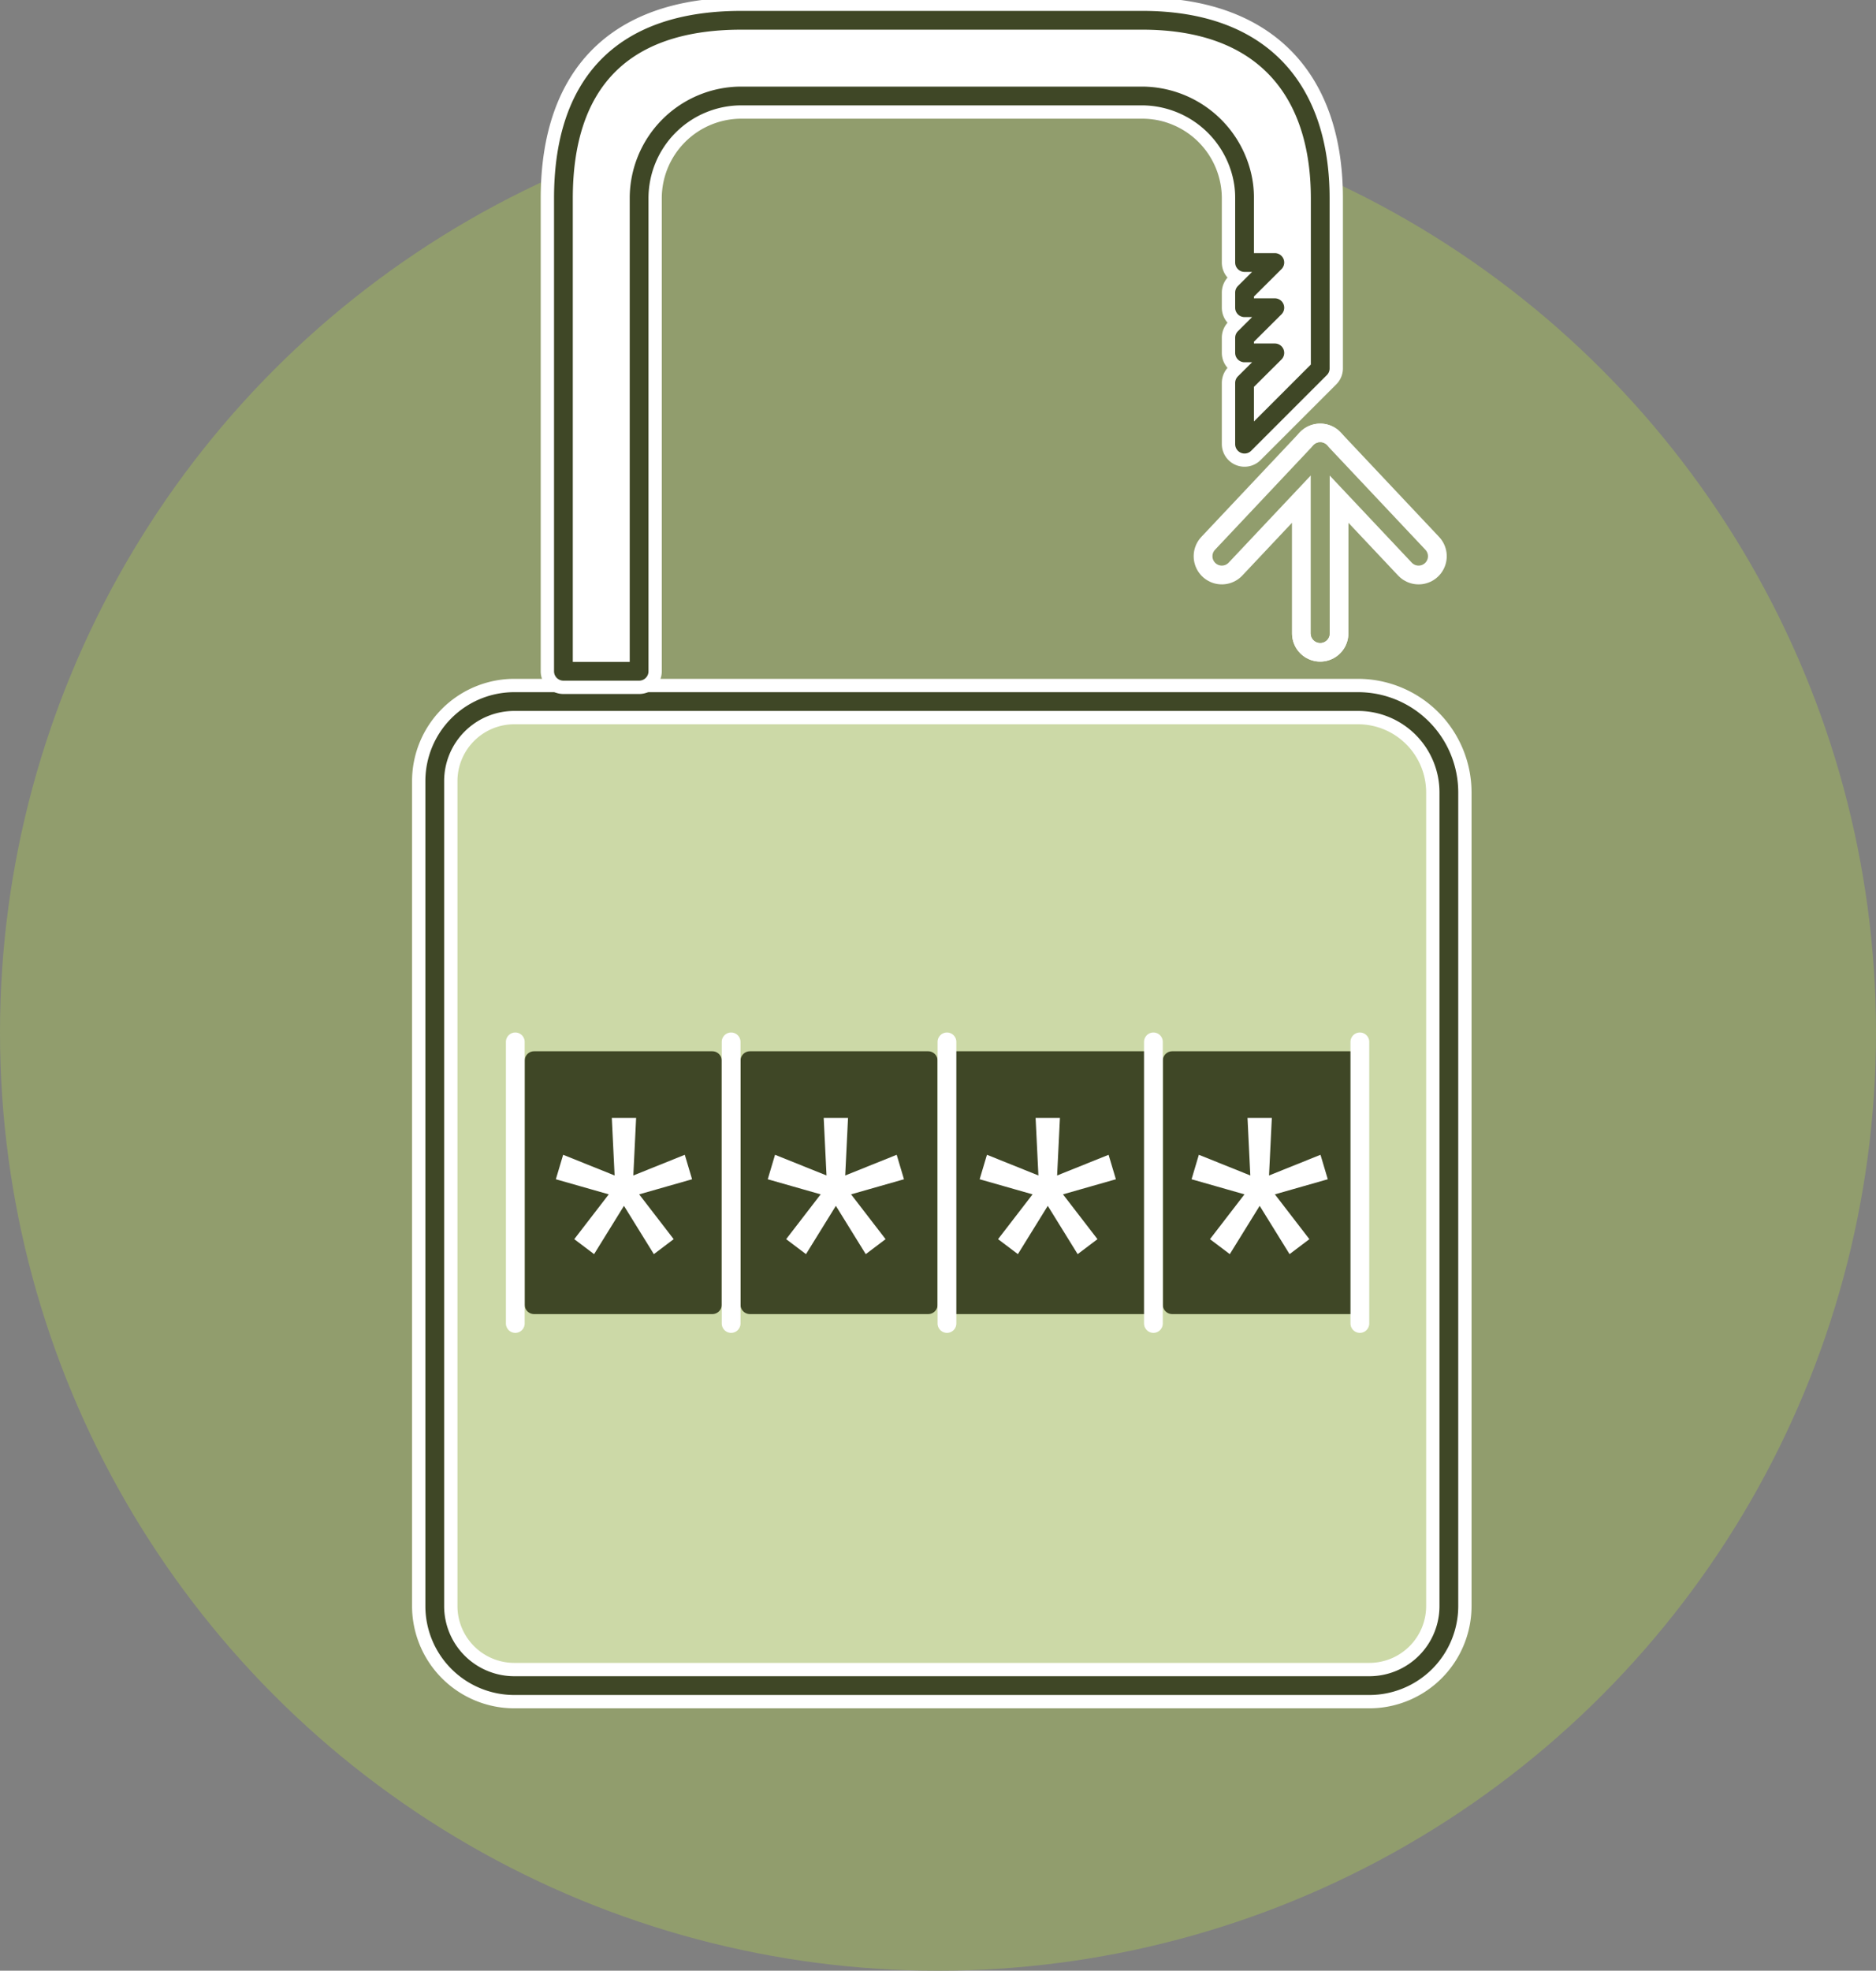 <svg xmlns="http://www.w3.org/2000/svg" xmlns:xlink="http://www.w3.org/1999/xlink" width="199.91" height="209.955" viewBox="0 0 199.91 209.955">
  <rect x="0" y="0" width="199.91" height="209.955" fill="#808080" stroke="none"/>
  <defs>
    <clipPath id="clip-path">
      <rect id="Rechteck_721" data-name="Rechteck 721" width="113" height="182" transform="translate(0 0)" fill="none"/>
    </clipPath>
  </defs>
  <g id="How_To_Icon_5" data-name="How To Icon 5" transform="translate(43.91 -0.26)">
    <circle id="Grafik" cx="99.955" cy="99.955" r="99.955" transform="translate(-43.91 10.305)" fill="#919d6d"/>
    <g id="Gruppe_298" data-name="Gruppe 298" transform="translate(0 0.26)" clip-path="url(#clip-path)">
      <path id="Pfad_619" data-name="Pfad 619" d="M11.183,198.758A9.694,9.694,0,0,1,1.5,189.075V101.183A9.694,9.694,0,0,1,11.183,91.5H101.1a10.9,10.9,0,0,1,10.887,10.887v86.688a9.694,9.694,0,0,1-9.683,9.683Z" transform="translate(-0.29 -17.968)" fill="#fff"/>
      <path id="Pfad_620" data-name="Pfad 620" d="M100.807,92.419a9.678,9.678,0,0,1,9.677,9.677v86.688a8.473,8.473,0,0,1-8.473,8.473H10.893a8.473,8.473,0,0,1-8.473-8.473V100.893a8.473,8.473,0,0,1,8.473-8.473Zm0-2.419H10.893A10.9,10.9,0,0,0,0,100.893v87.892a10.9,10.9,0,0,0,10.893,10.893h91.118A10.9,10.9,0,0,0,112.9,188.785V102.1a12.111,12.111,0,0,0-12.1-12.1" transform="translate(0 -17.678)" fill="#fff"/>
      <path id="Pfad_621" data-name="Pfad 621" d="M11.764,196.92A7.272,7.272,0,0,1,4.5,189.656V101.764A7.272,7.272,0,0,1,11.764,94.5h89.914a8.477,8.477,0,0,1,8.468,8.468v86.688a7.272,7.272,0,0,1-7.264,7.264Z" transform="translate(-0.871 -18.549)" fill="#ccd9a7"/>
      <path id="Pfad_622" data-name="Pfad 622" d="M101.387,95.419a7.266,7.266,0,0,1,7.258,7.258v86.688a6.06,6.06,0,0,1-6.054,6.054H11.473a6.06,6.06,0,0,1-6.054-6.054V101.473a6.06,6.06,0,0,1,6.054-6.054Zm0-2.419H11.473A8.473,8.473,0,0,0,3,101.473v87.892a8.473,8.473,0,0,0,8.473,8.473h91.118a8.473,8.473,0,0,0,8.473-8.473V102.677A9.678,9.678,0,0,0,101.387,93" transform="translate(-0.581 -18.258)" fill="#fff"/>
      <path id="Pfad_623" data-name="Pfad 623" d="M101.387,93H11.473A8.473,8.473,0,0,0,3,101.473v87.892a8.473,8.473,0,0,0,8.473,8.473h91.118a8.473,8.473,0,0,0,8.473-8.473V102.677A9.678,9.678,0,0,0,101.387,93Z" transform="translate(-0.581 -18.258)" fill="none" stroke="#3f4726" stroke-miterlimit="10" stroke-width="2"/>
      <path id="Pfad_624" data-name="Pfad 624" d="M19.71,73.274a1.209,1.209,0,0,1-1.21-1.21V21.673C18.5,8.476,25.476,1.5,38.673,1.5H81.391c12.82,0,20.173,7.353,20.173,20.173V39.807a1.212,1.212,0,0,1-.354.856l-8.065,8.065a1.21,1.21,0,0,1-2.065-.856V41.358a1.21,1.21,0,0,1,.356-.857l1.148-1.144h-.3a1.209,1.209,0,0,1-1.21-1.21v-1.6a1.208,1.208,0,0,1,.356-.857l1.148-1.144h-.3a1.21,1.21,0,0,1-1.21-1.21V31.727a1.208,1.208,0,0,1,.356-.857l1.148-1.144h-.3a1.209,1.209,0,0,1-1.21-1.21V21.673a9.7,9.7,0,0,0-9.69-9.69H38.673a9.7,9.7,0,0,0-9.69,9.69V72.065a1.209,1.209,0,0,1-1.21,1.21Z" transform="translate(-3.581 -0.549)" fill="#fff"/>
      <path id="Pfad_625" data-name="Pfad 625" d="M81.1,2.419c13,0,18.964,7.62,18.964,18.964V39.516L92,47.581V41.068l3.226-3.21H92v-1.6l3.226-3.21H92V31.436l3.226-3.21H92V21.383a10.9,10.9,0,0,0-10.9-10.9H38.383a10.9,10.9,0,0,0-10.9,10.9V71.774H19.419V21.383c0-11.949,5.956-18.964,18.964-18.964ZM81.1,0H38.383C24.594,0,17,7.594,17,21.383V71.774a2.419,2.419,0,0,0,2.419,2.419h8.065A2.419,2.419,0,0,0,29.9,71.774V21.383a8.489,8.489,0,0,1,8.48-8.48H81.1a8.489,8.489,0,0,1,8.48,8.48v6.843a2.411,2.411,0,0,0,.609,1.606,2.418,2.418,0,0,0-.609,1.6v1.606a2.409,2.409,0,0,0,.609,1.6,2.42,2.42,0,0,0-.609,1.606v1.6a2.411,2.411,0,0,0,.609,1.606,2.42,2.42,0,0,0-.609,1.6v6.513a2.419,2.419,0,0,0,4.13,1.71l8.065-8.065a2.416,2.416,0,0,0,.709-1.71V21.383C102.484,7.794,94.69,0,81.1,0" transform="translate(-3.29 -0.258)" fill="#fff"/>
      <path id="Pfad_626" data-name="Pfad 626" d="M81.682,3H38.964C25.956,3,20,10.015,20,21.964V72.355h8.065V21.964a10.9,10.9,0,0,1,10.9-10.9H81.682a10.989,10.989,0,0,1,10.6,8.354,10.314,10.314,0,0,1,.3,2.545v6.843h3.226l-3.226,3.21v1.606h3.226l-3.226,3.21v1.6h3.226l-3.226,3.21v6.513l8.065-8.065V21.964C100.645,10.62,94.681,3,81.682,3Z" transform="translate(-3.871 -0.839)" fill="none" stroke="#3f4726" stroke-linecap="round" stroke-linejoin="round" stroke-width="2"/>
      <rect id="Rechteck_713" data-name="Rechteck 713" width="19" height="26" transform="translate(13 113)" fill="#3f4726"/>
      <rect id="Rechteck_714" data-name="Rechteck 714" width="19" height="26" transform="translate(13 113)" fill="none" stroke="#3f4726" stroke-linecap="round" stroke-linejoin="round" stroke-width="2"/>
      <rect id="Rechteck_715" data-name="Rechteck 715" width="19" height="26" transform="translate(36 113)" fill="#3f4726"/>
      <rect id="Rechteck_716" data-name="Rechteck 716" width="19" height="26" transform="translate(36 113)" fill="none" stroke="#3f4726" stroke-linecap="round" stroke-linejoin="round" stroke-width="2"/>
      <rect id="Rechteck_717" data-name="Rechteck 717" width="20" height="26" transform="translate(58 113)" fill="#3f4726"/>
      <rect id="Rechteck_718" data-name="Rechteck 718" width="20" height="26" transform="translate(58 113)" fill="none" stroke="#3f4726" stroke-linecap="round" stroke-linejoin="round" stroke-width="2"/>
      <rect id="Rechteck_719" data-name="Rechteck 719" width="19" height="26" transform="translate(81 113)" fill="#3f4726"/>
      <rect id="Rechteck_720" data-name="Rechteck 720" width="19" height="26" transform="translate(81 113)" fill="none" stroke="#3f4726" stroke-linecap="round" stroke-linejoin="round" stroke-width="2"/>
      <path id="Pfad_627" data-name="Pfad 627" d="M47.777,151.93l6.777,2.724-.592,1.869L47,154.538Zm1.185,8.99,4.555-5.915L55,156.172l-3.925,6.343ZM55.554,148l-.37,7.59H53.332l-.37-7.59Zm1.889,14.516-3.925-6.343L55,155.005l4.555,5.915Zm4.073-7.977-6.962,1.985-.592-1.869,6.777-2.724Z" transform="translate(-9.097 -28.903)" fill="#fff"/>
      <path id="Pfad_628" data-name="Pfad 628" d="M19.777,151.93l6.777,2.724-.592,1.869L19,154.538Zm1.185,8.99,4.555-5.915L27,156.172l-3.925,6.343ZM27.554,148l-.37,7.59H25.332l-.37-7.59Zm1.889,14.516-3.925-6.343L27,155.005l4.555,5.915Zm4.073-7.977-6.962,1.985-.592-1.869,6.777-2.724Z" transform="translate(-3.677 -28.903)" fill="#fff"/>
      <path id="Pfad_629" data-name="Pfad 629" d="M75.777,151.93l6.777,2.724-.592,1.869L75,154.538Zm1.185,8.99,4.555-5.915L83,156.172l-3.925,6.343ZM83.554,148l-.37,7.59H81.332l-.37-7.59Zm1.889,14.516-3.925-6.343L83,155.005l4.555,5.915Zm4.073-7.977-6.962,1.985-.592-1.869,6.777-2.724Z" transform="translate(-14.516 -28.903)" fill="#fff"/>
      <path id="Pfad_630" data-name="Pfad 630" d="M103.777,151.93l6.777,2.724-.592,1.869L103,154.538Zm1.185,8.99,4.555-5.915L111,156.172l-3.925,6.343ZM111.554,148l-.37,7.59h-1.852l-.37-7.59Zm1.889,14.516-3.925-6.343L111,155.005l4.555,5.915Zm4.073-7.977-6.962,1.985-.592-1.869,6.777-2.724Z" transform="translate(-19.935 -28.903)" fill="#fff"/>
      <line id="Linie_28" data-name="Linie 28" y2="30" transform="translate(11 111)" fill="none" stroke="#fff" stroke-linecap="round" stroke-linejoin="round" stroke-width="2"/>
      <line id="Linie_29" data-name="Linie 29" y2="30" transform="translate(34 111)" fill="none" stroke="#fff" stroke-linecap="round" stroke-linejoin="round" stroke-width="2"/>
      <line id="Linie_30" data-name="Linie 30" y2="30" transform="translate(57 111)" fill="none" stroke="#fff" stroke-linecap="round" stroke-linejoin="round" stroke-width="2"/>
      <line id="Linie_31" data-name="Linie 31" y2="30" transform="translate(79 111)" fill="none" stroke="#fff" stroke-linecap="round" stroke-linejoin="round" stroke-width="2"/>
      <line id="Linie_32" data-name="Linie 32" y2="30" transform="translate(101 111)" fill="none" stroke="#fff" stroke-linecap="round" stroke-linejoin="round" stroke-width="2"/>
      <path id="Pfad_631" data-name="Pfad 631" d="M120,79.355V60l10.484,11.129" transform="translate(-23.226 -11.871)" fill="none" stroke="#fff" stroke-linecap="round" stroke-linejoin="round" stroke-width="6"/>
      <path id="Pfad_632" data-name="Pfad 632" d="M117.484,79.355V60L107,71.129" transform="translate(-20.71 -11.871)" fill="none" stroke="#fff" stroke-linecap="round" stroke-linejoin="round" stroke-width="6"/>
      <path id="Pfad_633" data-name="Pfad 633" d="M120,79.355V60l10.484,11.129" transform="translate(-23.226 -11.871)" fill="none" stroke="#919d6d" stroke-linecap="round" stroke-linejoin="round" stroke-width="2"/>
      <path id="Pfad_634" data-name="Pfad 634" d="M117.484,79.355V60L107,71.129" transform="translate(-20.71 -11.871)" fill="none" stroke="#919d6d" stroke-linecap="round" stroke-linejoin="round" stroke-width="2"/>
    </g>
  </g>
</svg>
